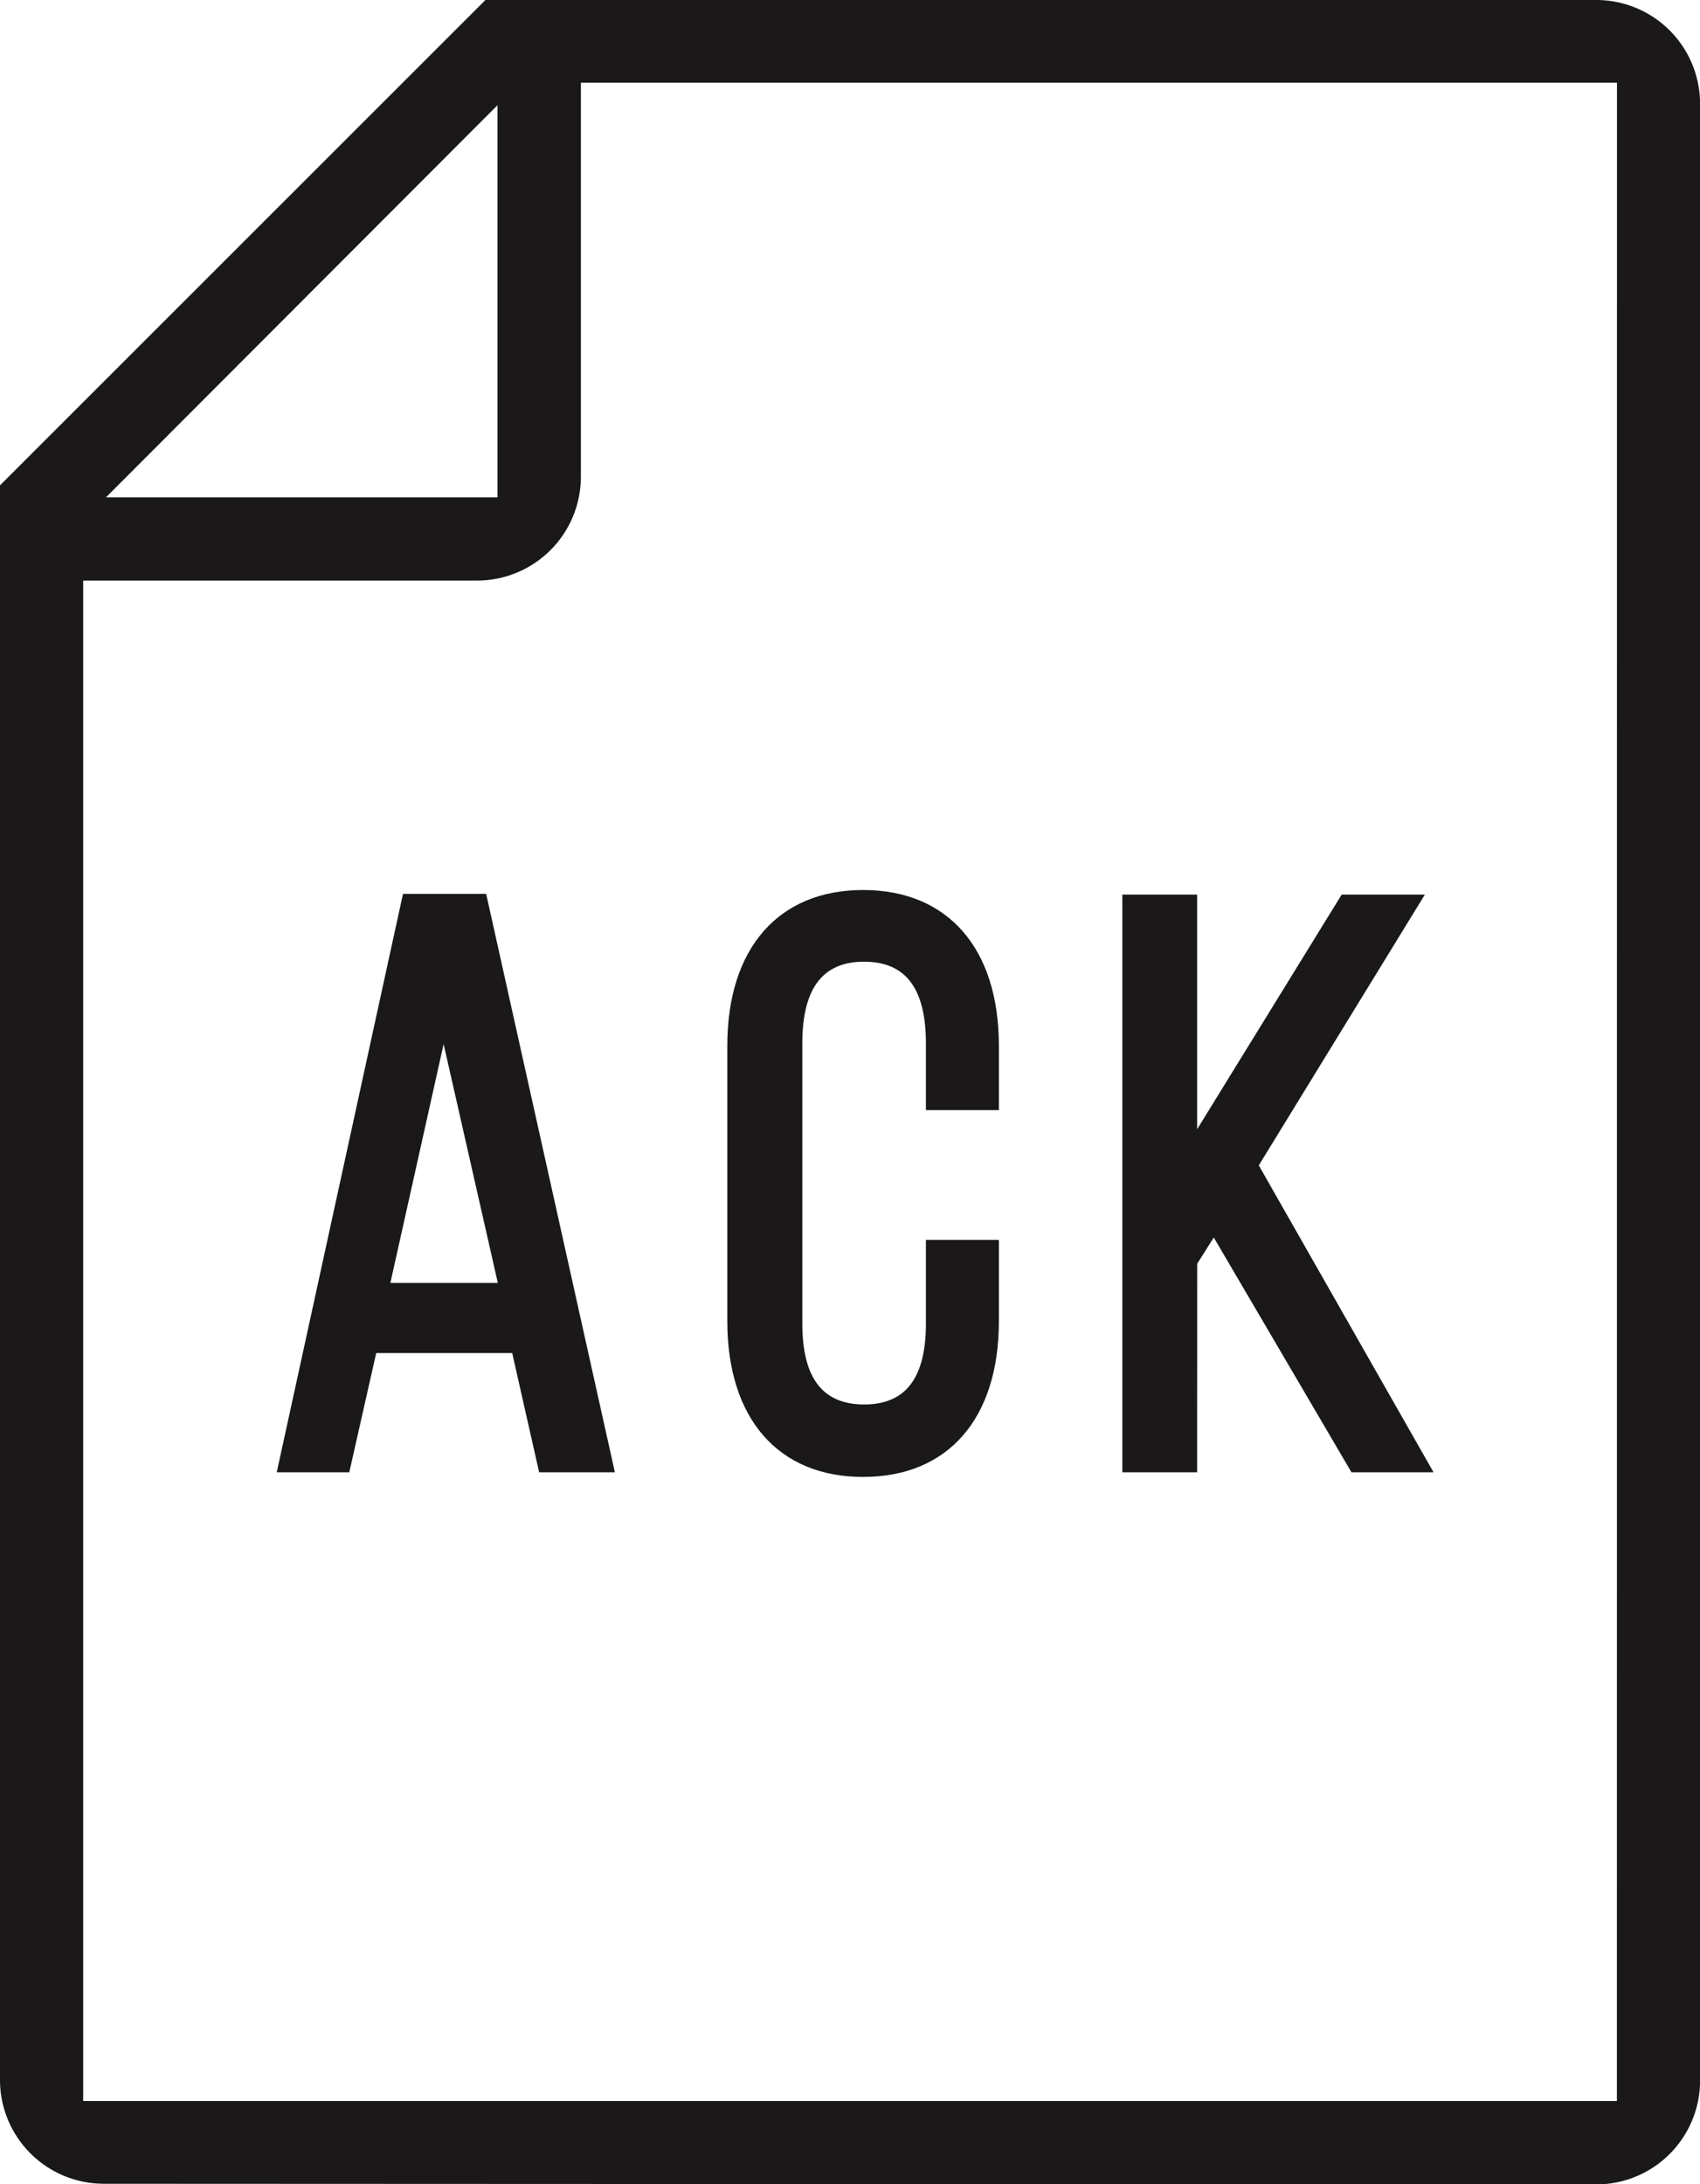 <svg xmlns="http://www.w3.org/2000/svg" xmlns:xlink="http://www.w3.org/1999/xlink" width="23.299" height="29.928" viewBox="0 0 23.299 29.928"><defs><clipPath id="a"><rect width="23.299" height="29.928" transform="translate(0 0)" fill="none"/></clipPath></defs><g transform="translate(0 0)" clip-path="url(#a)"><path d="M21.878,0H6.653L0,6.65V28.5a1.423,1.423,0,0,0,1.422,1.422l20.456.009A1.423,1.423,0,0,0,23.3,28.507V1.419A1.423,1.423,0,0,0,21.878,0M6.818,1.442V6.815H1.452ZM22.16,28.788H1.14V7.955h5.4A1.423,1.423,0,0,0,7.961,6.533v-5.4h14.2Z" transform="translate(0 0)" fill="#1a1818"/><path d="M15.773,45.34l-1.73,7.925h.994l.369-1.633h1.864l.369,1.633h1.038L16.913,45.34Zm1.3,5.331H15.6l.73-3.273Z" transform="translate(-10.25 -33.092)" fill="#1a1818"/><path d="M38.763,53.186c1.165,0,1.861-.8,1.861-2.135V49.938h-1v1.145c0,.747-.277,1.11-.847,1.11s-.847-.363-.847-1.11V47.247c0-.754.277-1.121.847-1.121s.847.367.847,1.121v.913h1v-.881c0-1.337-.7-2.135-1.861-2.135s-1.861.8-1.861,2.135v3.772c0,1.337.7,2.135,1.861,2.135" transform="translate(-26.934 -32.949)" fill="#1a1818"/><path d="M57.971,50.436l.227-.36,1.887,3.217H61.21l-2.395-4.205,2.276-3.71H59.951l-1.981,3.215V45.378H56.945v7.915h1.025Z" transform="translate(-41.563 -33.12)" fill="#1a1818"/></g></svg>